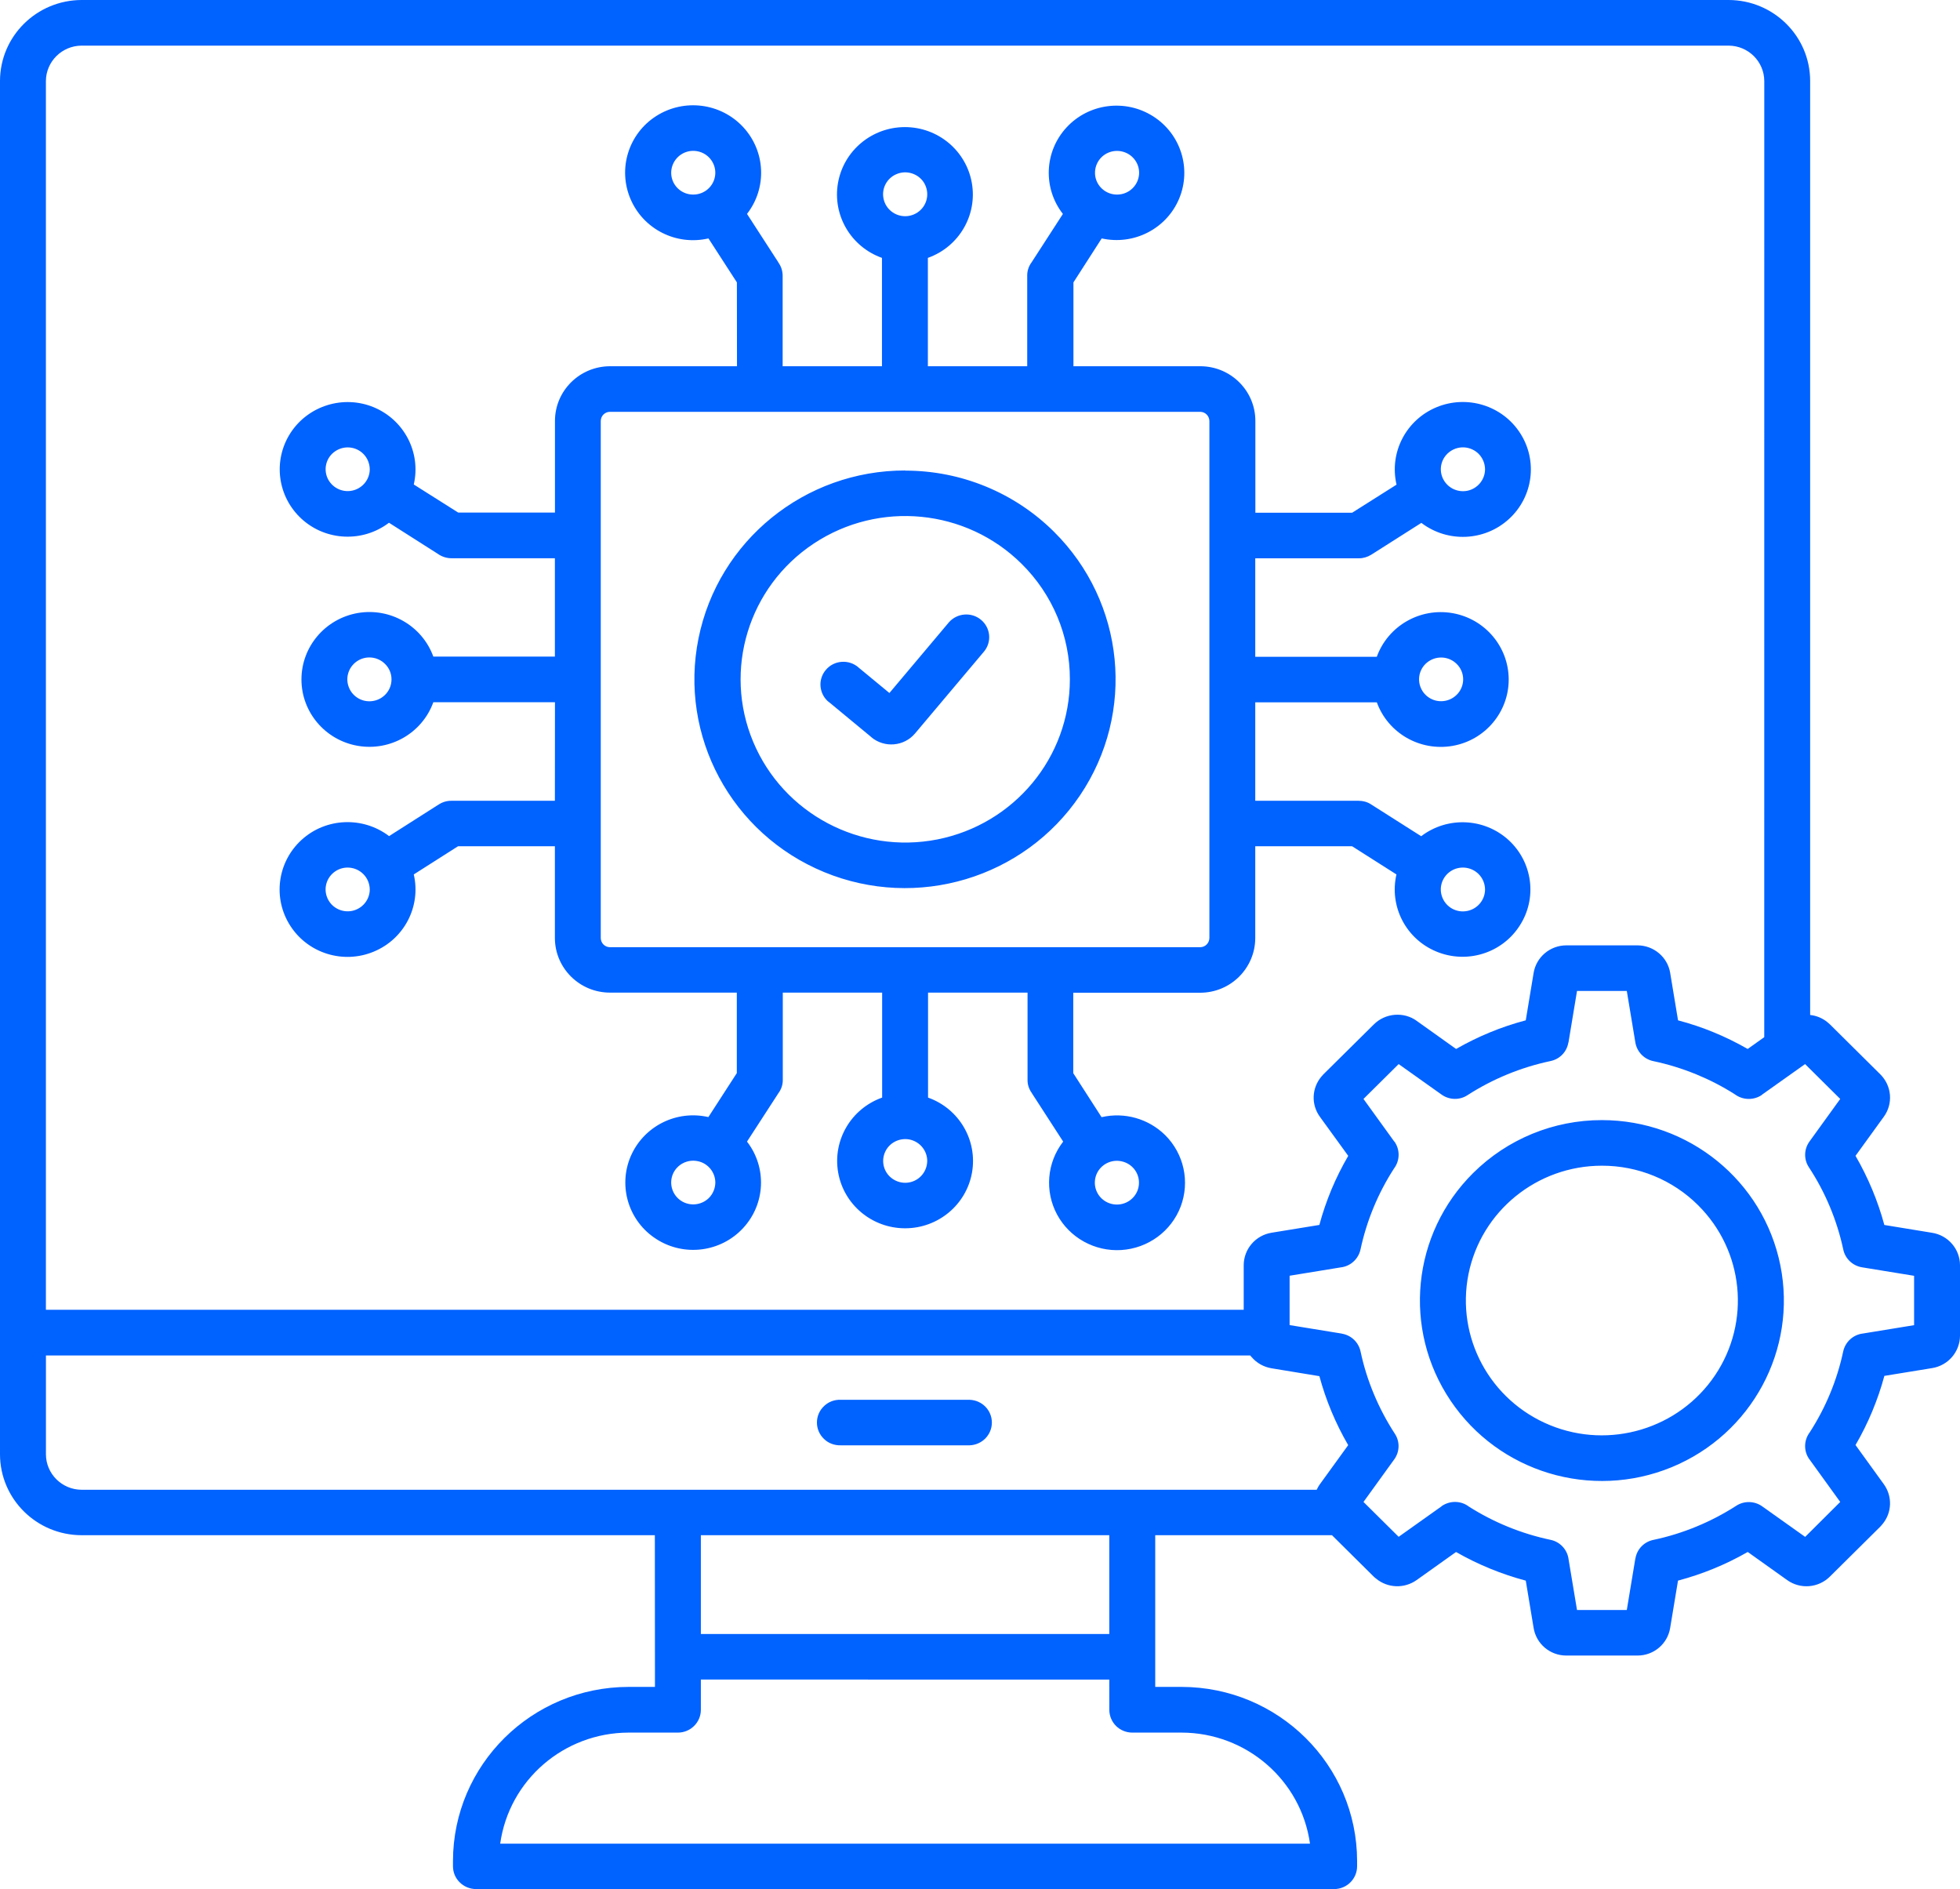 <?xml version="1.0" encoding="UTF-8"?>
<svg xmlns="http://www.w3.org/2000/svg" width="55" height="53" viewBox="0 0 55 53" fill="none">
  <path fill-rule="evenodd" clip-rule="evenodd" d="M45.888 29.234L45.65 27.802H44.253L44.013 29.25H44.01C43.967 29.513 43.765 29.72 43.5 29.771C42.675 29.947 41.888 30.27 41.178 30.727C40.958 30.871 40.67 30.864 40.454 30.711L39.248 29.854L38.261 30.832L39.125 32.028L39.128 32.026C39.291 32.255 39.286 32.561 39.116 32.786C38.667 33.481 38.35 34.25 38.177 35.057C38.118 35.324 37.896 35.527 37.622 35.558L36.188 35.792V37.177L37.649 37.415L37.651 37.417C37.917 37.46 38.125 37.66 38.18 37.921C38.266 38.328 38.391 38.726 38.552 39.11C38.713 39.499 38.912 39.872 39.141 40.225C39.286 40.444 39.279 40.729 39.125 40.943L38.261 42.139L39.248 43.117L40.454 42.26L40.452 42.258C40.683 42.096 40.994 42.098 41.218 42.269C41.919 42.714 42.697 43.031 43.511 43.202C43.781 43.258 43.985 43.481 44.017 43.753L44.253 45.171H45.65L45.89 43.724H45.892C45.936 43.461 46.137 43.254 46.403 43.202C47.228 43.027 48.015 42.701 48.725 42.244C48.945 42.103 49.233 42.109 49.449 42.262L50.655 43.119L51.639 42.139L50.775 40.943V40.945C50.61 40.718 50.614 40.41 50.784 40.185C51.233 39.49 51.551 38.721 51.723 37.914C51.782 37.647 52.004 37.444 52.279 37.413L53.712 37.179V35.794L52.252 35.556C51.986 35.513 51.775 35.311 51.723 35.05C51.546 34.229 51.22 33.449 50.759 32.748C50.614 32.528 50.621 32.242 50.775 32.028L51.639 30.832L50.653 29.854L49.446 30.711L49.449 30.713C49.219 30.875 48.909 30.871 48.682 30.702C48.34 30.484 47.977 30.297 47.6 30.142C47.21 29.983 46.806 29.857 46.394 29.771C46.128 29.715 45.927 29.501 45.888 29.234ZM44.951 31.426C47.387 31.426 49.483 33.13 49.959 35.5C50.435 37.867 49.156 40.239 46.906 41.165C44.654 42.089 42.06 41.309 40.706 39.299C39.352 37.291 39.617 34.616 41.341 32.908C42.298 31.959 43.595 31.424 44.951 31.426ZM47.648 33.811C48.936 35.088 49.136 37.087 48.124 38.589C47.113 40.088 45.171 40.673 43.491 39.983C41.808 39.292 40.853 37.519 41.207 35.749C41.563 33.98 43.13 32.705 44.951 32.705C45.963 32.703 46.934 33.101 47.648 33.811ZM37.381 43.072H32.417V47.328H33.158C35.875 47.332 38.077 49.515 38.082 52.211V52.359C38.082 52.712 37.794 53 37.438 53H13.36C13.188 53 13.022 52.932 12.902 52.813C12.779 52.694 12.711 52.53 12.711 52.359V52.211C12.716 49.515 14.918 47.332 17.637 47.328H18.379L18.376 43.072H2.291C1.025 43.07 0 42.053 0 40.799V2.273C0.002 1.018 1.025 0.004 2.291 0H48.505C49.77 0.002 50.795 1.018 50.795 2.273V28.476C50.977 28.496 51.147 28.568 51.285 28.683C51.308 28.701 51.331 28.721 51.351 28.741L52.764 30.142C52.92 30.297 53.016 30.502 53.034 30.72C53.052 30.938 52.991 31.156 52.861 31.333L52.068 32.428C52.421 33.038 52.694 33.69 52.877 34.368L54.215 34.587C54.667 34.658 54.998 35.043 55 35.495V37.475C54.998 37.927 54.667 38.312 54.215 38.384L52.877 38.602V38.604C52.787 38.941 52.671 39.274 52.537 39.598C52.401 39.924 52.245 40.239 52.068 40.542L52.861 41.639C53.109 41.981 53.093 42.444 52.821 42.766C52.802 42.79 52.784 42.81 52.764 42.831L51.351 44.231C51.029 44.553 50.519 44.596 50.149 44.33L49.045 43.543H49.042C48.43 43.894 47.772 44.164 47.087 44.346L46.867 45.672C46.795 46.12 46.407 46.448 45.951 46.448H43.951C43.495 46.448 43.108 46.12 43.035 45.672L42.815 44.346H42.813C42.13 44.164 41.472 43.894 40.858 43.543L39.753 44.33C39.409 44.575 38.941 44.56 38.615 44.29C38.592 44.272 38.569 44.254 38.549 44.234L37.379 43.074L37.381 43.072ZM49.507 29.099L49.042 29.43C48.736 29.254 48.419 29.099 48.092 28.964C47.766 28.829 47.43 28.717 47.088 28.627L46.868 27.301V27.298C46.795 26.853 46.407 26.525 45.951 26.523H43.951C43.495 26.525 43.108 26.853 43.035 27.298L42.815 28.625L42.813 28.627C42.473 28.717 42.137 28.829 41.81 28.964C41.484 29.099 41.166 29.254 40.86 29.43L39.756 28.643L39.754 28.641C39.577 28.512 39.357 28.454 39.137 28.472C38.917 28.49 38.71 28.584 38.554 28.739L37.136 30.142C37.116 30.163 37.098 30.183 37.08 30.205C36.807 30.529 36.789 30.992 37.039 31.334L37.833 32.429C37.656 32.732 37.499 33.047 37.363 33.371C37.229 33.695 37.114 34.027 37.023 34.367L35.685 34.585C35.234 34.657 34.903 35.041 34.9 35.493V36.748H1.288V2.274C1.291 1.725 1.74 1.282 2.291 1.28H48.505C49.058 1.282 49.505 1.725 49.508 2.274L49.507 29.099ZM35.084 38.029C35.095 38.045 35.109 38.061 35.12 38.074H35.122C35.265 38.243 35.465 38.353 35.682 38.389L37.02 38.609L37.023 38.607C37.206 39.286 37.479 39.938 37.832 40.545L37.039 41.64L37.036 41.642C37.002 41.692 36.973 41.743 36.948 41.797H2.291C1.738 41.795 1.291 41.35 1.289 40.804V38.029L35.084 38.029ZM19.669 45.844H31.128V43.072H19.667V45.842L19.669 45.844ZM31.128 47.123L19.667 47.121V47.971C19.667 48.322 19.379 48.61 19.023 48.61H17.639C15.823 48.614 14.287 49.941 14.036 51.726H36.76C36.51 49.943 34.973 48.614 33.158 48.61H31.773C31.603 48.61 31.437 48.542 31.317 48.423C31.197 48.302 31.129 48.14 31.129 47.971L31.128 47.123ZM23.588 40.55H27.207C27.557 40.538 27.833 40.257 27.833 39.911C27.833 39.565 27.557 39.284 27.207 39.273H23.588C23.413 39.266 23.245 39.331 23.121 39.452C22.994 39.572 22.924 39.738 22.924 39.911C22.924 40.084 22.994 40.248 23.121 40.37C23.245 40.491 23.413 40.554 23.588 40.55ZM31.961 33.184C31.963 32.89 31.755 32.638 31.464 32.58C31.176 32.521 30.884 32.674 30.77 32.944C30.657 33.214 30.75 33.526 30.995 33.69C31.24 33.854 31.569 33.823 31.777 33.618C31.895 33.504 31.961 33.346 31.961 33.184ZM32.696 31.847C33.224 32.373 33.394 33.155 33.131 33.852C32.866 34.547 32.215 35.023 31.466 35.071C30.72 35.118 30.013 34.727 29.661 34.072C29.31 33.416 29.378 32.616 29.834 32.029L28.954 30.669H28.956C28.874 30.558 28.831 30.426 28.834 30.291V27.849H26.042V30.794C26.915 31.105 27.434 31.991 27.276 32.897C27.117 33.8 26.325 34.461 25.398 34.461C24.472 34.461 23.679 33.8 23.52 32.897C23.361 31.991 23.881 31.105 24.754 30.794V27.849H21.966V30.291C21.969 30.426 21.926 30.558 21.844 30.669L20.962 32.029C21.524 32.755 21.479 33.78 20.853 34.455C20.229 35.131 19.202 35.264 18.424 34.767C17.644 34.273 17.338 33.292 17.696 32.447C18.057 31.602 18.975 31.134 19.878 31.341L20.676 30.107V27.849H17.118C16.265 27.849 15.573 27.164 15.571 26.318V23.742H12.854L11.611 24.533C11.818 25.428 11.346 26.343 10.491 26.698C9.636 27.056 8.647 26.75 8.148 25.977C7.647 25.203 7.781 24.185 8.464 23.562C9.146 22.941 10.183 22.899 10.918 23.458L12.287 22.586V22.588C12.398 22.508 12.532 22.465 12.668 22.467H15.571L15.573 19.702H12.16C11.847 20.567 10.952 21.082 10.04 20.925C9.126 20.767 8.459 19.98 8.459 19.063C8.459 18.144 9.126 17.359 10.04 17.199C10.952 17.042 11.847 17.559 12.16 18.422H15.571V15.662H12.668C12.53 15.662 12.396 15.617 12.285 15.538L10.915 14.666C10.181 15.225 9.146 15.18 8.466 14.56C7.783 13.937 7.652 12.921 8.151 12.148C8.652 11.377 9.641 11.073 10.493 11.428C11.346 11.786 11.818 12.698 11.611 13.593L12.857 14.38H15.573V11.81C15.573 10.963 16.265 10.277 17.12 10.275H20.681L20.678 7.923L19.88 6.689C18.975 6.898 18.052 6.43 17.692 5.581C17.331 4.733 17.637 3.75 18.417 3.254C19.2 2.757 20.227 2.889 20.855 3.566C21.483 4.245 21.529 5.272 20.962 6.001L21.842 7.361H21.839C21.921 7.471 21.962 7.604 21.962 7.739V10.275H24.749V7.235C23.876 6.925 23.357 6.037 23.515 5.133C23.674 4.227 24.466 3.566 25.393 3.566C26.321 3.566 27.112 4.227 27.271 5.133C27.43 6.037 26.91 6.925 26.037 7.235V10.275H28.825V7.739C28.822 7.604 28.865 7.471 28.947 7.361L29.827 6.001H29.825C29.262 5.277 29.303 4.254 29.927 3.577C30.55 2.901 31.573 2.768 32.353 3.26C33.131 3.751 33.442 4.726 33.088 5.574C32.734 6.419 31.818 6.889 30.915 6.689L30.122 7.923V10.275H33.68C34.535 10.275 35.227 10.963 35.227 11.808V14.385H37.943L39.188 13.598V13.595C38.98 12.698 39.452 11.783 40.309 11.426C41.164 11.071 42.155 11.374 42.656 12.15C43.157 12.923 43.023 13.944 42.339 14.565C41.656 15.187 40.62 15.23 39.885 14.67L38.479 15.563C38.374 15.628 38.254 15.664 38.132 15.664H35.224V18.427H38.635V18.425C38.95 17.561 39.844 17.044 40.758 17.202C41.669 17.361 42.336 18.146 42.336 19.066C42.336 19.983 41.669 20.77 40.758 20.927C39.844 21.084 38.95 20.57 38.635 19.704H35.224V22.467H38.127C38.252 22.467 38.372 22.501 38.474 22.568L39.88 23.461C40.615 22.901 41.647 22.946 42.33 23.566C43.01 24.187 43.144 25.203 42.642 25.974C42.144 26.748 41.157 27.051 40.304 26.696C39.449 26.341 38.98 25.428 39.186 24.533L37.941 23.742H35.224V26.318C35.222 27.166 34.53 27.852 33.678 27.852H30.117V30.109L30.911 31.343H30.913C31.555 31.195 32.228 31.386 32.696 31.847ZM26.019 32.573C26.019 32.281 25.811 32.029 25.523 31.97C25.235 31.914 24.944 32.065 24.831 32.334C24.717 32.604 24.81 32.917 25.055 33.079C25.298 33.243 25.625 33.214 25.835 33.007C25.951 32.892 26.017 32.737 26.019 32.573ZM20.073 33.18C20.073 32.888 19.864 32.633 19.576 32.577C19.288 32.519 18.998 32.669 18.882 32.939C18.769 33.209 18.862 33.522 19.107 33.686C19.352 33.85 19.678 33.818 19.889 33.614C20.005 33.499 20.071 33.342 20.073 33.18ZM23.264 19.699L24.457 20.686H24.454C24.822 20.99 25.368 20.943 25.677 20.578L27.616 18.276C27.836 18.006 27.797 17.611 27.527 17.388C27.26 17.166 26.861 17.197 26.629 17.458L24.958 19.443L24.087 18.724H24.089C23.958 18.611 23.788 18.555 23.615 18.569C23.443 18.582 23.284 18.663 23.173 18.796C23.062 18.926 23.008 19.097 23.026 19.268C23.044 19.439 23.128 19.596 23.264 19.702L23.264 19.699ZM25.402 13.197V13.2C22.584 13.197 20.155 15.169 19.601 17.91C19.048 20.648 20.524 23.395 23.128 24.468C25.731 25.541 28.736 24.639 30.305 22.317C31.875 19.994 31.569 16.898 29.577 14.92C28.471 13.82 26.967 13.202 25.4 13.204L25.402 13.197ZM28.668 15.819C27.11 14.274 24.668 14.036 22.835 15.25C21.003 16.464 20.291 18.793 21.134 20.81C21.978 22.829 24.144 23.976 26.305 23.551C28.466 23.123 30.022 21.244 30.022 19.059C30.024 17.842 29.537 16.678 28.668 15.819ZM31.786 5.277C31.993 5.07 32.025 4.747 31.859 4.504C31.693 4.261 31.378 4.169 31.106 4.281C30.834 4.394 30.682 4.681 30.739 4.969C30.798 5.255 31.054 5.462 31.349 5.459C31.512 5.459 31.671 5.394 31.786 5.277ZM25.84 5.884C26.049 5.675 26.078 5.351 25.915 5.106C25.75 4.864 25.432 4.769 25.16 4.884C24.888 4.996 24.733 5.286 24.793 5.572C24.851 5.86 25.105 6.066 25.402 6.066C25.566 6.066 25.724 5.999 25.84 5.884ZM19.894 5.277C20.1 5.07 20.132 4.747 19.967 4.504C19.803 4.261 19.488 4.167 19.216 4.279C18.942 4.394 18.79 4.681 18.846 4.967C18.905 5.255 19.159 5.462 19.456 5.459C19.62 5.459 19.778 5.394 19.894 5.277ZM10.192 12.73C9.981 12.523 9.655 12.494 9.41 12.658C9.165 12.82 9.072 13.132 9.185 13.402C9.301 13.672 9.591 13.825 9.879 13.766C10.167 13.708 10.376 13.456 10.376 13.164C10.373 13 10.308 12.845 10.192 12.73ZM10.802 18.625C10.594 18.418 10.265 18.386 10.02 18.55C9.775 18.715 9.68 19.027 9.795 19.297C9.909 19.569 10.199 19.722 10.489 19.663C10.78 19.605 10.988 19.351 10.986 19.059C10.986 18.895 10.92 18.739 10.802 18.625ZM10.192 24.52C9.981 24.313 9.655 24.281 9.41 24.445C9.165 24.609 9.07 24.922 9.185 25.192C9.299 25.462 9.589 25.614 9.879 25.556C10.167 25.497 10.376 25.246 10.376 24.953C10.373 24.789 10.308 24.634 10.192 24.52ZM40.874 18.625C40.663 18.418 40.337 18.389 40.092 18.553C39.849 18.715 39.754 19.027 39.869 19.297C39.983 19.567 40.273 19.72 40.561 19.661C40.851 19.603 41.058 19.351 41.058 19.059C41.058 18.895 40.992 18.739 40.874 18.625ZM41.489 24.52C41.278 24.313 40.949 24.281 40.704 24.445C40.459 24.609 40.364 24.922 40.479 25.192C40.593 25.464 40.883 25.617 41.173 25.558C41.464 25.5 41.672 25.246 41.672 24.953C41.67 24.789 41.604 24.634 41.489 24.52ZM41.489 12.73C41.278 12.523 40.951 12.492 40.706 12.656C40.459 12.82 40.366 13.132 40.479 13.402C40.595 13.674 40.885 13.827 41.176 13.769C41.464 13.71 41.672 13.456 41.672 13.164C41.67 13 41.604 12.845 41.489 12.73ZM33.678 11.554H17.116C16.974 11.554 16.86 11.669 16.858 11.81V26.318C16.86 26.46 16.974 26.575 17.116 26.575H33.678C33.821 26.575 33.934 26.46 33.937 26.318V11.81C33.934 11.669 33.821 11.554 33.678 11.554Z" fill="#0062FF"></path>
</svg>
